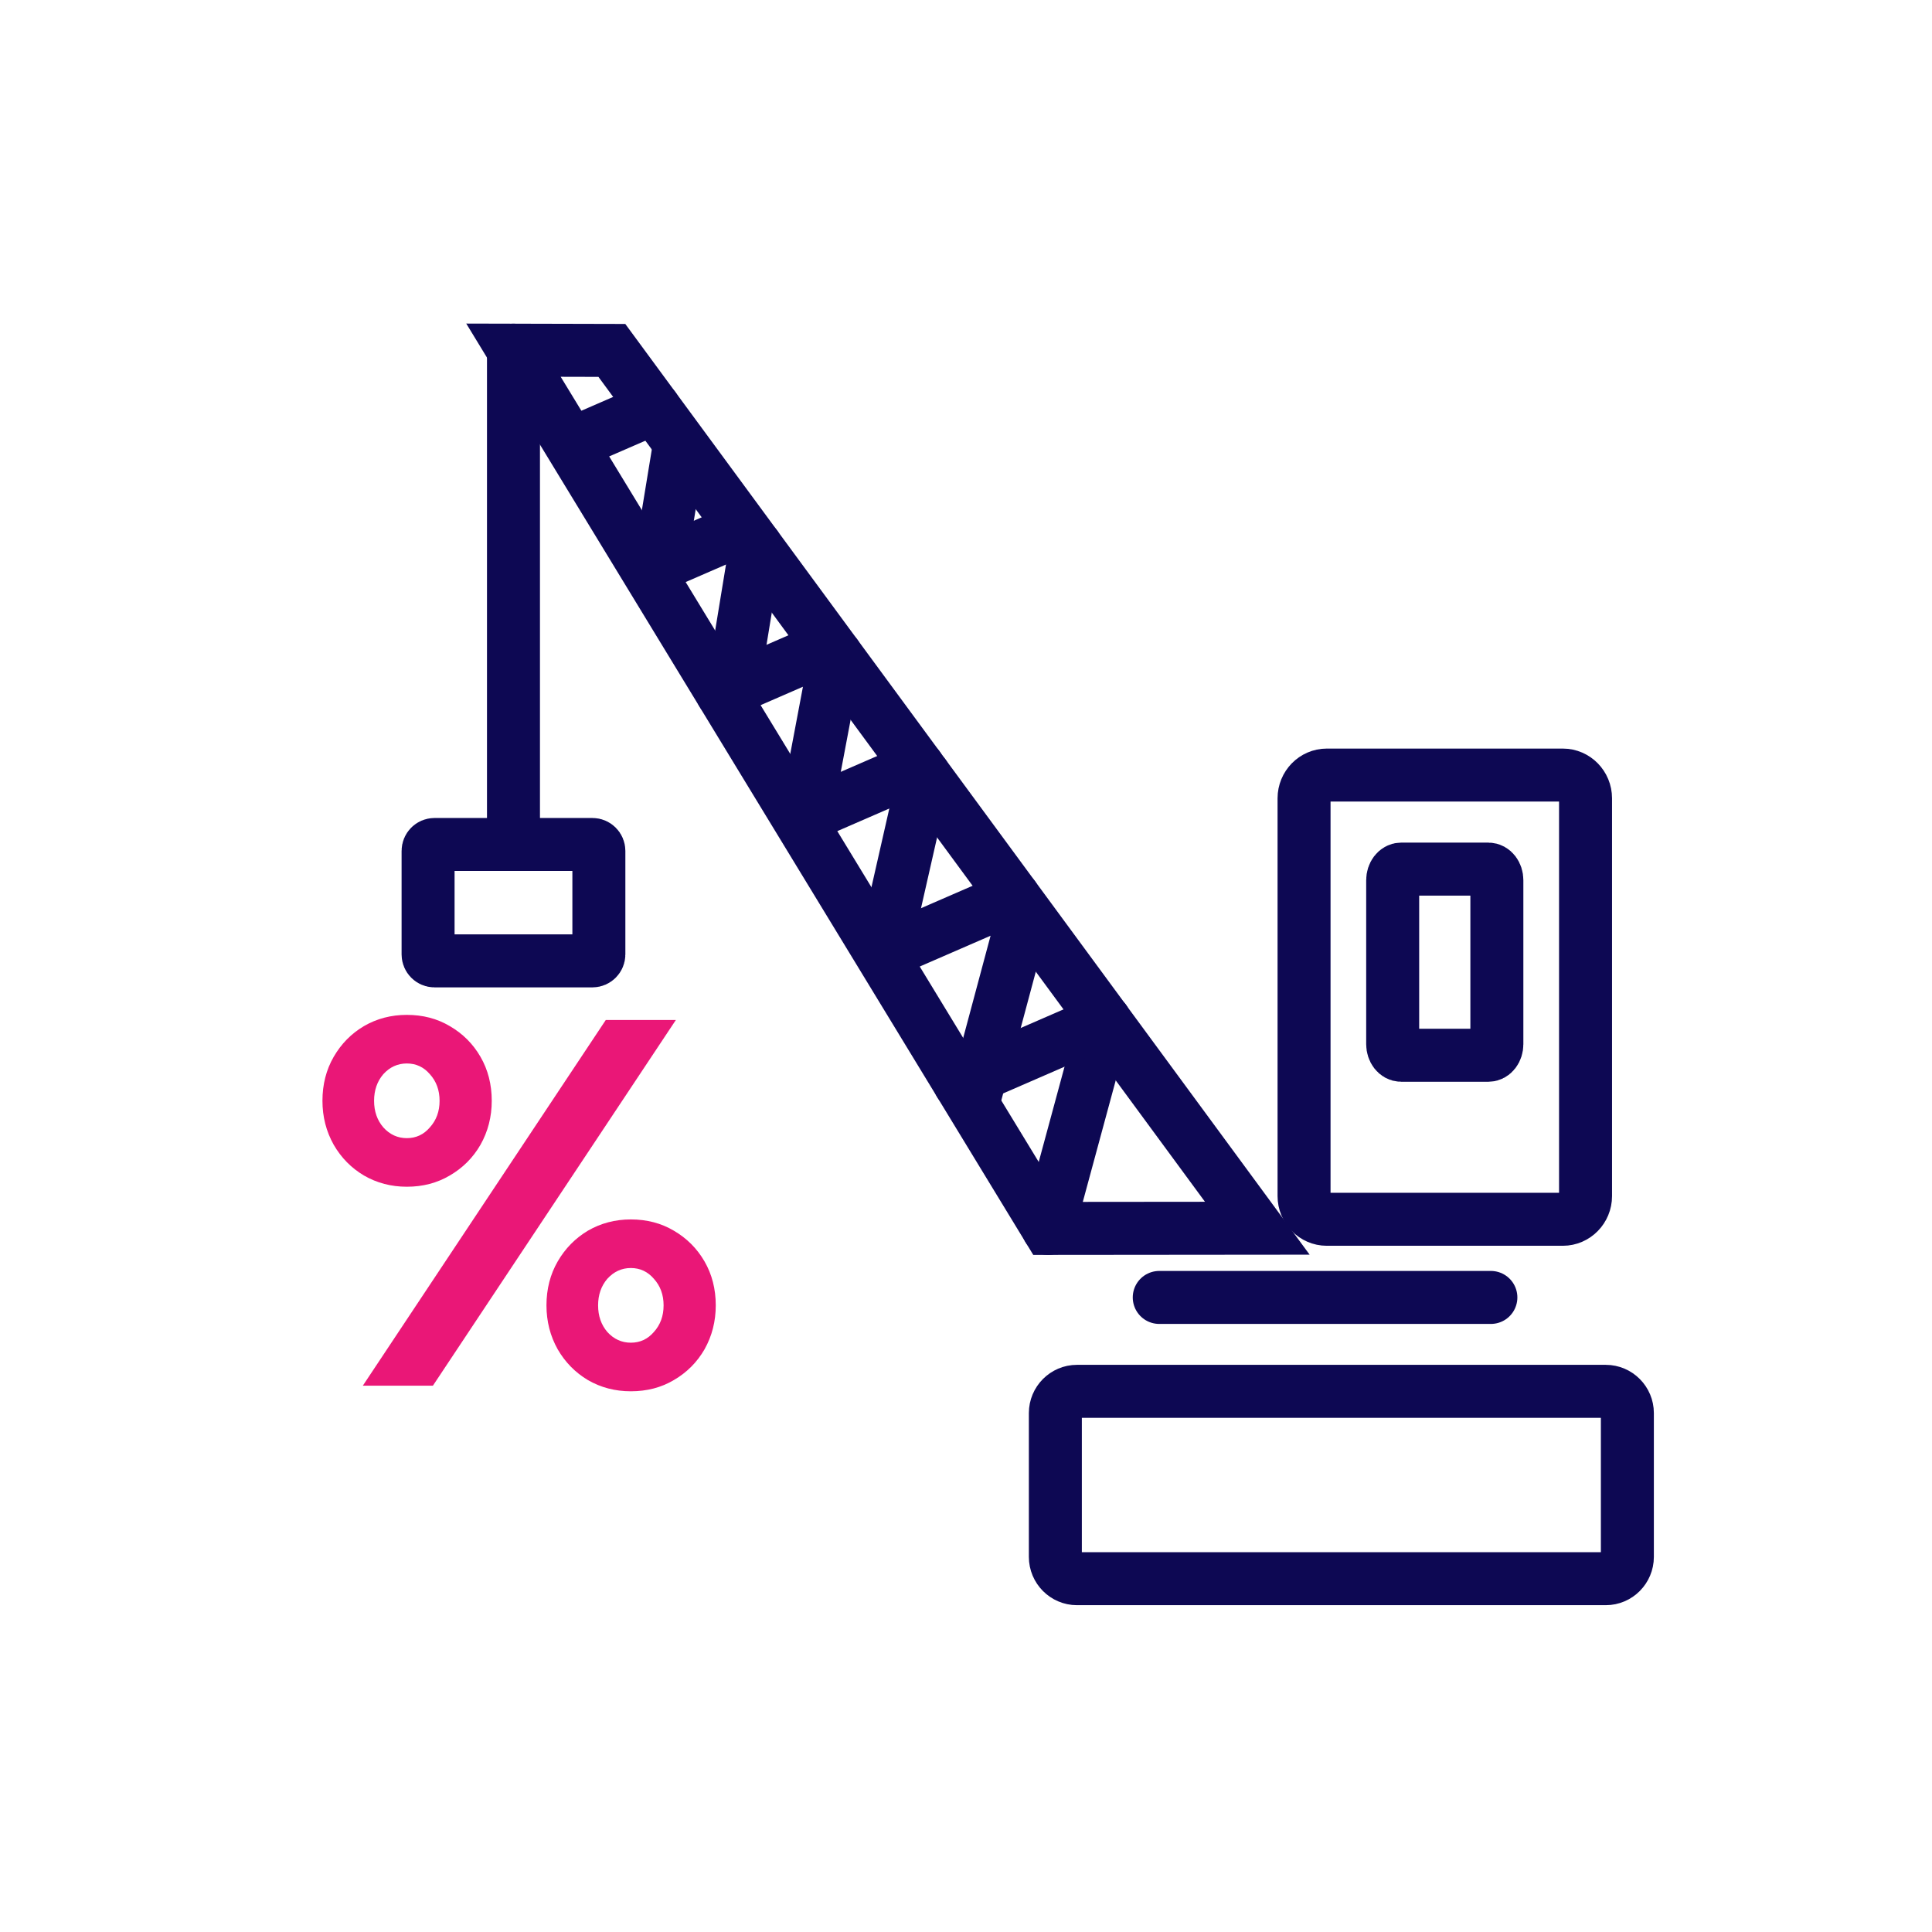 <svg width="40" height="40" viewBox="0 0 40 40" fill="none" xmlns="http://www.w3.org/2000/svg">
<path fill-rule="evenodd" clip-rule="evenodd" d="M33.246 32.685H22.297C22.051 32.685 21.85 32.482 21.85 32.234V29.256C21.85 29.009 22.051 28.806 22.297 28.806H33.246C33.492 28.806 33.693 29.009 33.693 29.256V32.234C33.693 32.482 33.492 32.685 33.246 32.685Z" stroke="#0D0853" stroke-width="1.097" stroke-linecap="round"/>
<path fill-rule="evenodd" clip-rule="evenodd" d="M32.357 25.244H27.469C27.21 25.244 26.999 25.028 26.999 24.764V16.528C26.999 16.263 27.21 16.047 27.469 16.047H32.357C32.616 16.047 32.827 16.263 32.827 16.528V24.764C32.827 25.028 32.616 25.244 32.357 25.244Z" stroke="#0D0853" stroke-width="1.097" stroke-linecap="round"/>
<path fill-rule="evenodd" clip-rule="evenodd" d="M30.816 21.848H29.009C28.913 21.848 28.834 21.745 28.834 21.619V18.224C28.834 18.097 28.913 17.994 29.009 17.994H30.816C30.913 17.994 30.991 18.097 30.991 18.224V21.619C30.991 21.745 30.913 21.848 30.816 21.848Z" stroke="#0D0853" stroke-width="1.097" stroke-linecap="round"/>
<path d="M24.001 26.862H30.867" stroke="#0D0853" stroke-width="1.097" stroke-linecap="round"/>
<path fill-rule="evenodd" clip-rule="evenodd" d="M12.668 7.255L26.031 25.429L21.701 25.433L10.631 7.25L12.668 7.255Z" stroke="#0D0853" stroke-width="1.097" stroke-linecap="round"/>
<path d="M21.701 25.434L22.868 21.127" stroke="#0D0853" stroke-width="1.097" stroke-linecap="round"/>
<path d="M22.868 21.127L19.872 22.43" stroke="#0D0853" stroke-width="1.097" stroke-linecap="round"/>
<path d="M20.178 22.727L21.18 18.988" stroke="#0D0853" stroke-width="1.097" stroke-linecap="round"/>
<path d="M20.986 18.568L18.331 19.722" stroke="#0D0853" stroke-width="1.097" stroke-linecap="round"/>
<path d="M18.31 19.667L19.132 16.047" stroke="#0D0853" stroke-width="1.097" stroke-linecap="round"/>
<path d="M19.011 15.881L16.624 16.919" stroke="#0D0853" stroke-width="1.097" stroke-linecap="round"/>
<path d="M16.639 17.094L17.306 13.563" stroke="#0D0853" stroke-width="1.097" stroke-linecap="round"/>
<path d="M17.05 13.435L14.953 14.347" stroke="#0D0853" stroke-width="1.097" stroke-linecap="round"/>
<path d="M15.12 14.532L15.649 11.309" stroke="#0D0853" stroke-width="1.097" stroke-linecap="round"/>
<path d="M15.257 10.992L13.434 11.784" stroke="#0D0853" stroke-width="1.097" stroke-linecap="round"/>
<path d="M13.627 11.891L14.064 9.227" stroke="#0D0853" stroke-width="1.097" stroke-linecap="round"/>
<path d="M13.544 8.447L11.942 9.143" stroke="#0D0853" stroke-width="1.097" stroke-linecap="round"/>
<path d="M10.631 7.25V17.484" stroke="#0D0853" stroke-width="1.097" stroke-linecap="round"/>
<path fill-rule="evenodd" clip-rule="evenodd" d="M12.266 19.894H8.996C8.922 19.894 8.863 19.833 8.863 19.76V17.618C8.863 17.544 8.922 17.484 8.996 17.484H12.266C12.339 17.484 12.399 17.544 12.399 17.618V19.76C12.399 19.833 12.339 19.894 12.266 19.894Z" stroke="#0D0853" stroke-width="1.097" stroke-linecap="round"/>
<path d="M8.963 28.689H7.512L12.542 21.118H13.993L8.963 28.689ZM13.061 28.805C12.736 28.805 12.44 28.728 12.172 28.573C11.911 28.417 11.702 28.205 11.547 27.937C11.392 27.662 11.314 27.358 11.314 27.026C11.314 26.688 11.392 26.384 11.547 26.116C11.702 25.848 11.911 25.636 12.172 25.48C12.44 25.325 12.736 25.247 13.061 25.247C13.393 25.247 13.69 25.325 13.951 25.48C14.219 25.636 14.431 25.848 14.586 26.116C14.741 26.384 14.819 26.688 14.819 27.026C14.819 27.358 14.741 27.662 14.586 27.937C14.431 28.205 14.219 28.417 13.951 28.573C13.69 28.728 13.393 28.805 13.061 28.805ZM13.061 27.799C13.252 27.799 13.411 27.725 13.538 27.577C13.672 27.429 13.739 27.245 13.739 27.026C13.739 26.808 13.672 26.624 13.538 26.476C13.411 26.328 13.252 26.253 13.061 26.253C12.871 26.253 12.708 26.328 12.574 26.476C12.447 26.624 12.383 26.808 12.383 27.026C12.383 27.245 12.447 27.429 12.574 27.577C12.708 27.725 12.871 27.799 13.061 27.799ZM8.423 24.57C8.098 24.57 7.802 24.492 7.534 24.337C7.272 24.181 7.064 23.97 6.909 23.701C6.754 23.426 6.676 23.122 6.676 22.791C6.676 22.452 6.754 22.148 6.909 21.88C7.064 21.612 7.272 21.4 7.534 21.245C7.802 21.089 8.098 21.012 8.423 21.012C8.755 21.012 9.051 21.089 9.313 21.245C9.581 21.4 9.793 21.612 9.948 21.88C10.103 22.148 10.181 22.452 10.181 22.791C10.181 23.122 10.103 23.426 9.948 23.701C9.793 23.97 9.581 24.181 9.313 24.337C9.051 24.492 8.755 24.57 8.423 24.57ZM8.423 23.564C8.614 23.564 8.773 23.49 8.9 23.341C9.034 23.193 9.101 23.01 9.101 22.791C9.101 22.572 9.034 22.388 8.9 22.24C8.773 22.092 8.614 22.018 8.423 22.018C8.233 22.018 8.07 22.092 7.936 22.24C7.809 22.388 7.745 22.572 7.745 22.791C7.745 23.01 7.809 23.193 7.936 23.341C8.07 23.49 8.233 23.564 8.423 23.564Z" fill="#EA1777"/>
</svg>

